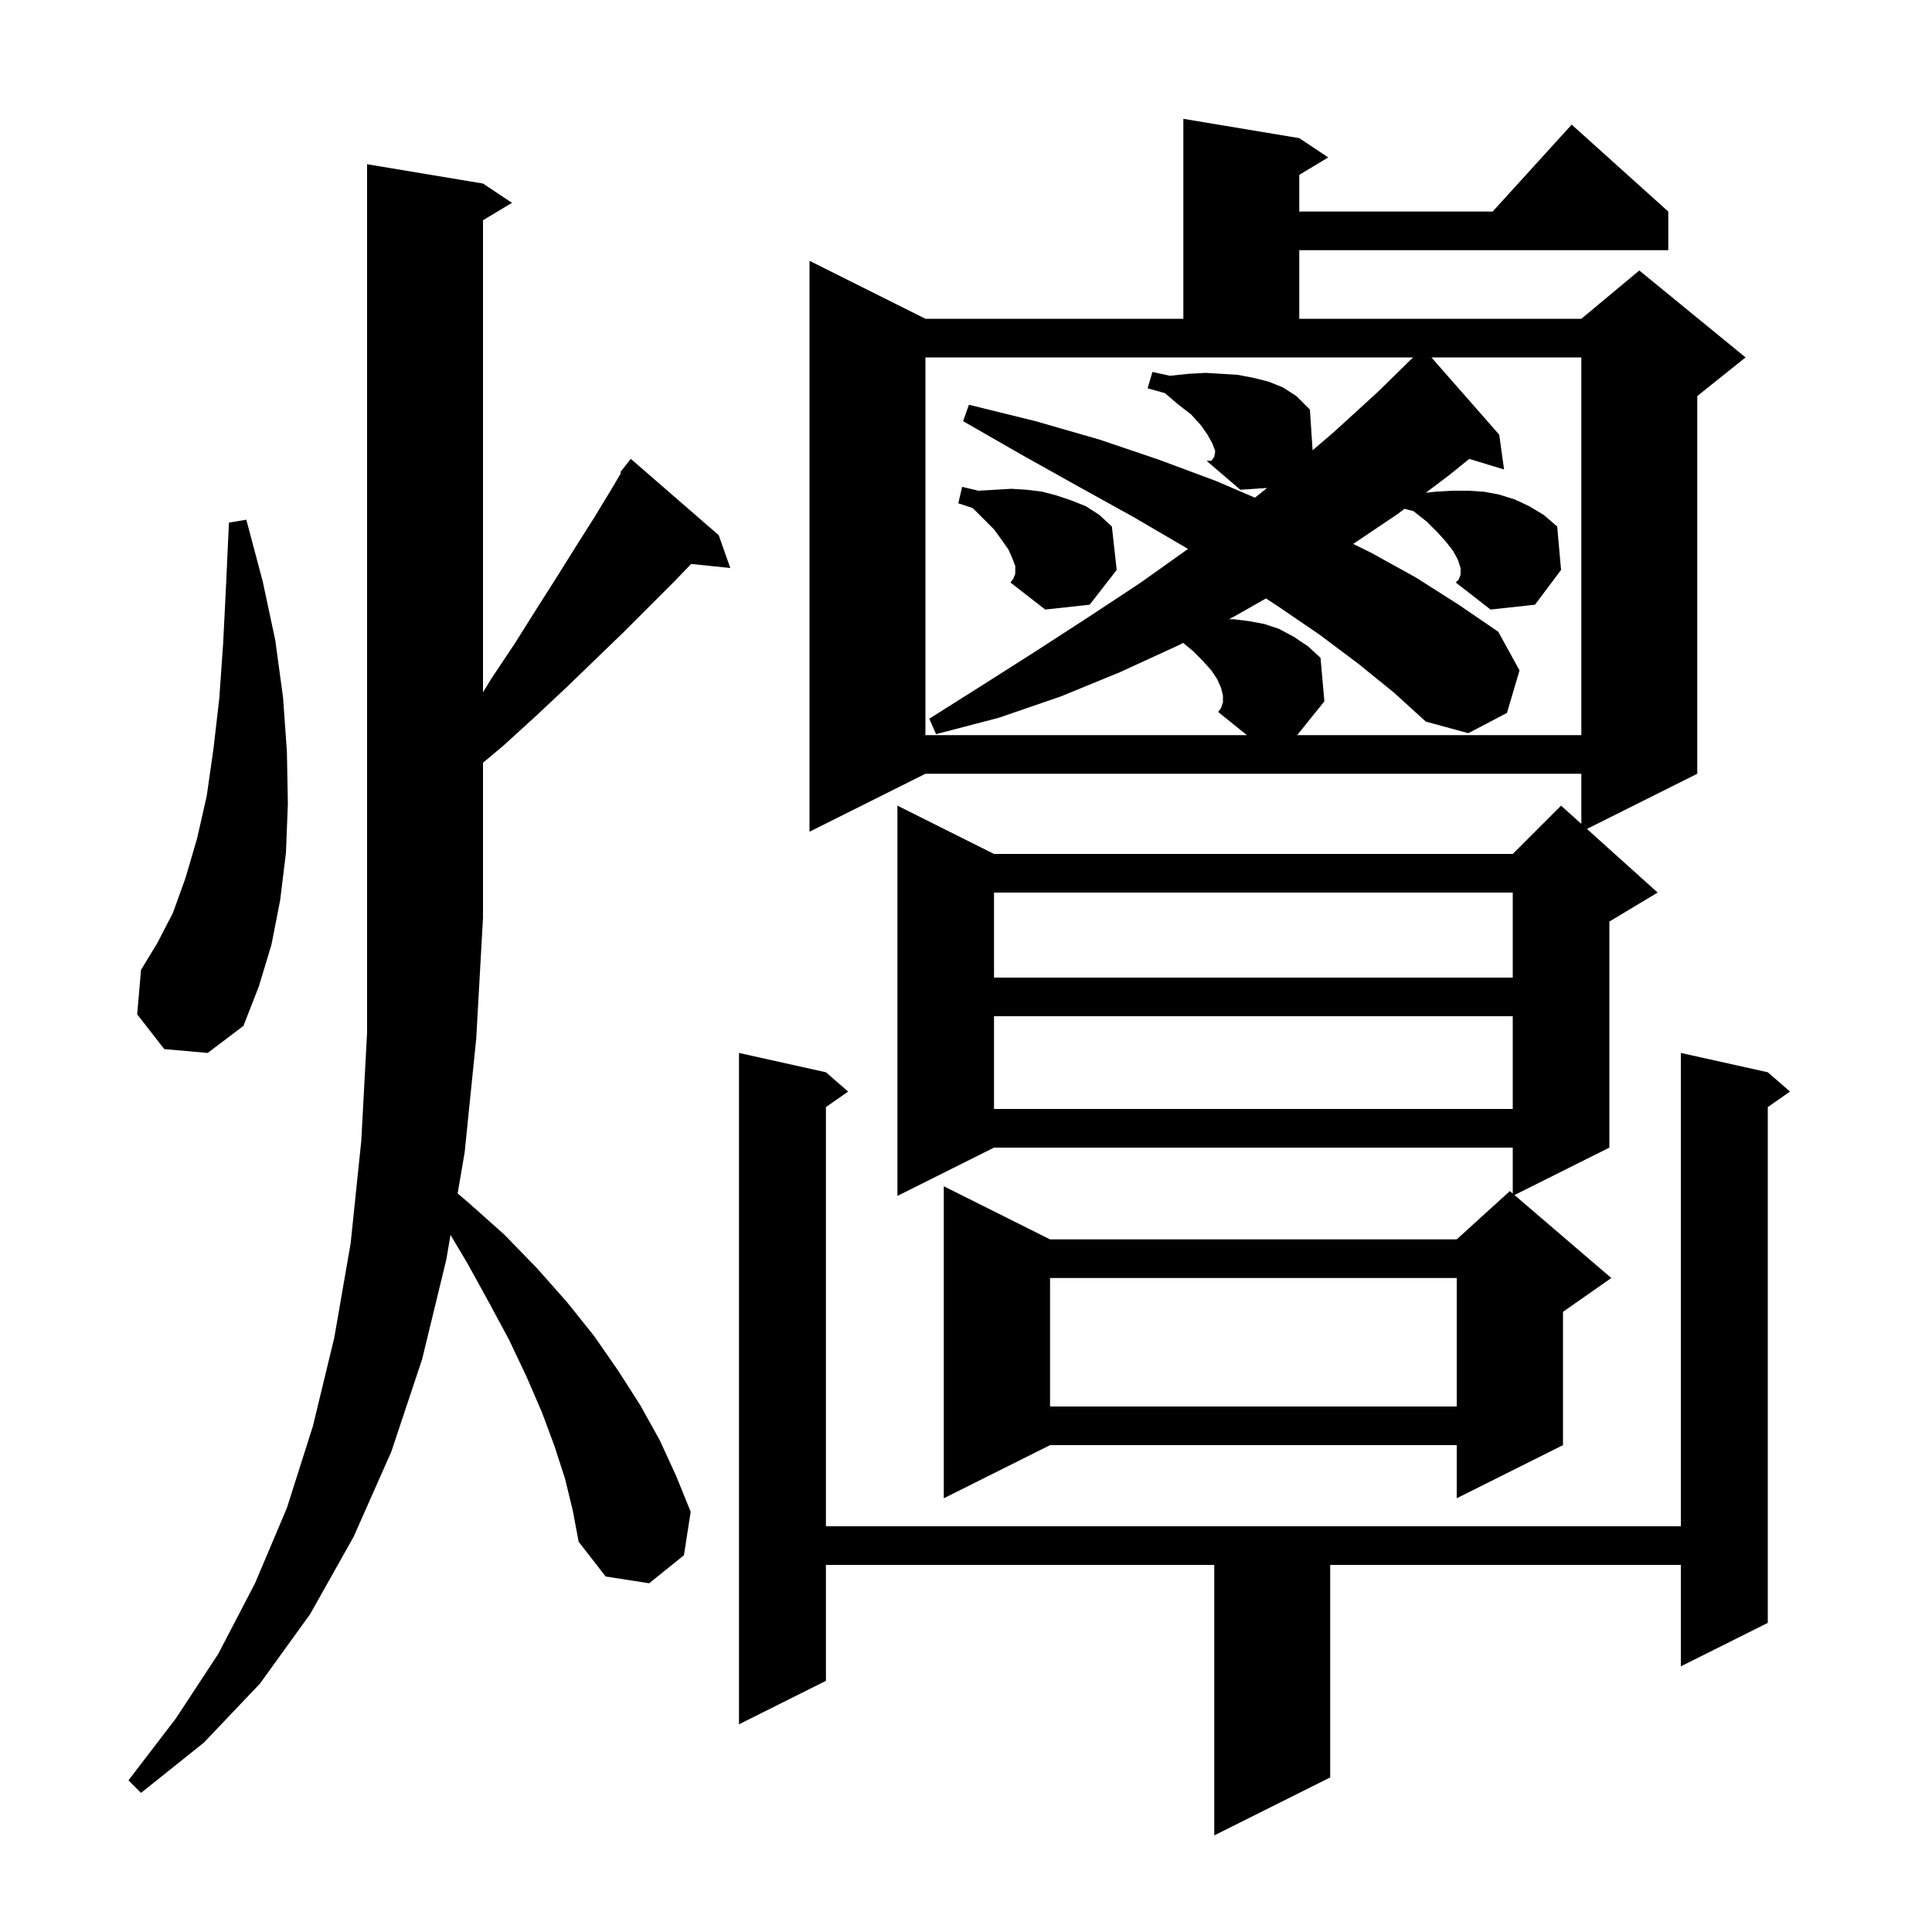 <svg xmlns="http://www.w3.org/2000/svg" xmlns:xlink="http://www.w3.org/1999/xlink" version="1.1" baseProfile="full" viewBox="0 0 200 200" width="200" height="200"><g fill="currentColor"><path d="M 183.0 111.0 L 185.3 113.0 L 183.0 114.605 L 183.0 168.0 L 174.0 172.5 L 174.0 162.0 L 137.7 162.0 L 137.7 184.0 L 125.7 190.0 L 125.7 162.0 L 85.5 162.0 L 85.5 174.0 L 76.5 178.5 L 76.5 109.0 L 85.5 111.0 L 87.8 113.0 L 85.5 114.605 L 85.5 158.0 L 174.0 158.0 L 174.0 109.0 Z M 58.5 153.1 L 57.4 149.7 L 56.1 146.2 L 54.5 142.5 L 52.7 138.7 L 50.6 134.8 L 48.4 130.8 L 46.638 127.84 L 46.2 130.4 L 43.7 140.7 L 40.5 150.3 L 36.6 159.1 L 32.1 167.1 L 26.9 174.3 L 21.1 180.4 L 14.6 185.6 L 13.3 184.3 L 18.2 177.9 L 22.6 171.2 L 26.4 163.9 L 29.7 156.1 L 32.4 147.6 L 34.6 138.5 L 36.3 128.7 L 37.4 118.1 L 38.0 106.9 L 38.0 17.0 L 50.0 19.0 L 53.0 21.0 L 50.0 22.8 L 50.0 71.662 L 50.9 70.2 L 53.3 66.6 L 55.5 63.1 L 57.6 59.8 L 59.6 56.6 L 61.5 53.6 L 63.2 50.8 L 64.291 48.958 L 64.2 48.9 L 64.712 48.248 L 64.8 48.1 L 64.818 48.114 L 65.3 47.5 L 74.4 55.4 L 75.6 58.8 L 71.547 58.381 L 69.8 60.2 L 64.6 65.4 L 61.7 68.2 L 58.7 71.1 L 55.5 74.1 L 52.1 77.2 L 50.0 78.959 L 50.0 95.0 L 49.3 107.5 L 48.1 119.3 L 47.374 123.543 L 48.5 124.5 L 52.2 127.8 L 55.6 131.3 L 58.7 134.8 L 61.5 138.3 L 64.0 141.9 L 66.3 145.5 L 68.3 149.1 L 70.0 152.8 L 71.5 156.5 L 70.8 161.0 L 67.2 163.9 L 62.7 163.2 L 59.9 159.6 L 59.3 156.4 Z M 134.5 14.3 L 137.5 16.3 L 134.5 18.1 L 134.5 21.9 L 154.518 21.9 L 162.7 12.9 L 172.7 21.9 L 172.7 25.9 L 134.5 25.9 L 134.5 33.0 L 163.7 33.0 L 169.7 28.0 L 180.7 37.0 L 175.7 41.0 L 175.7 80.1 L 164.279 85.811 L 171.6 92.4 L 166.6 95.4 L 166.6 118.8 L 156.779 123.711 L 166.8 132.3 L 161.8 135.8 L 161.8 149.6 L 150.8 155.1 L 150.8 149.6 L 108.7 149.6 L 97.7 155.1 L 97.7 122.8 L 108.7 128.3 L 150.8 128.3 L 156.3 123.3 L 156.6 123.557 L 156.6 118.8 L 102.9 118.8 L 92.9 123.8 L 92.9 83.4 L 102.9 88.4 L 156.6 88.4 L 161.6 83.4 L 163.7 85.29 L 163.7 80.1 L 95.8 80.1 L 83.8 86.1 L 83.8 27.0 L 95.8 33.0 L 122.5 33.0 L 122.5 12.3 Z M 108.7 132.3 L 108.7 145.6 L 150.8 145.6 L 150.8 132.3 Z M 102.9 105.2 L 102.9 114.8 L 156.6 114.8 L 156.6 105.2 Z M 17.0 108.6 L 14.2 105.0 L 14.6 100.4 L 16.3 97.6 L 17.9 94.5 L 19.2 90.9 L 20.4 86.8 L 21.4 82.4 L 22.1 77.5 L 22.7 72.3 L 23.1 66.6 L 23.4 60.6 L 23.7 54.1 L 25.5 53.8 L 27.2 60.2 L 28.5 66.3 L 29.3 72.2 L 29.7 77.8 L 29.8 83.2 L 29.6 88.3 L 29.0 93.2 L 28.1 97.8 L 26.8 102.1 L 25.2 106.2 L 21.5 109.0 Z M 102.9 92.4 L 102.9 101.2 L 156.6 101.2 L 156.6 92.4 Z M 95.8 76.1 L 129.079 76.1 L 126.1 73.7 L 126.4 73.3 L 126.6 72.7 L 126.6 72.0 L 126.4 71.2 L 126.0 70.3 L 125.4 69.4 L 124.5 68.4 L 123.5 67.4 L 122.481 66.551 L 122.0 66.8 L 115.9 69.6 L 109.8 72.1 L 103.4 74.3 L 96.9 76.0 L 96.2 74.4 L 101.9 70.8 L 107.4 67.3 L 112.8 63.8 L 118.1 60.3 L 122.974 56.832 L 122.6 56.6 L 117.3 53.5 L 111.7 50.4 L 105.8 47.1 L 99.7 43.6 L 100.3 41.9 L 107.2 43.6 L 113.8 45.5 L 120.0 47.6 L 125.9 49.8 L 129.91 51.519 L 131.171 50.515 L 128.4 50.7 L 124.9 47.7 L 125.696 47.306 L 125.7 47.3 L 125.8 46.7 L 125.5 45.9 L 125.0 45.0 L 124.3 44.0 L 123.3 42.9 L 122.0 41.9 L 120.6 40.7 L 118.8 40.2 L 119.3 38.5 L 121.1 38.9 L 123.0 38.7 L 124.8 38.6 L 126.5 38.7 L 128.1 38.8 L 129.7 39.1 L 131.3 39.5 L 132.8 40.1 L 134.2 41.0 L 135.6 42.4 L 135.881 46.61 L 138.0 44.8 L 142.6 40.6 L 146.282 37.0 L 95.8 37.0 Z M 151.2 59.5 L 151.2 58.8 L 150.9 57.9 L 150.4 57.0 L 149.7 56.1 L 148.8 55.1 L 147.7 54.0 L 146.3 52.9 L 145.397 52.674 L 144.7 53.2 L 140.08 56.308 L 141.9 57.2 L 146.6 59.8 L 151.0 62.6 L 155.1 65.4 L 157.3 69.4 L 156.0 73.8 L 152.0 75.9 L 147.6 74.7 L 144.3 71.7 L 140.6 68.7 L 136.6 65.7 L 132.2 62.7 L 131.051 61.95 L 127.8 63.8 L 127.22 64.1 L 127.7 64.1 L 129.3 64.3 L 130.9 64.6 L 132.4 65.1 L 133.9 65.9 L 135.4 66.9 L 136.7 68.1 L 137.1 72.6 L 134.281 76.1 L 163.7 76.1 L 163.7 37.0 L 148.178 37.0 L 155.2 45.0 L 155.7 48.6 L 152.097 47.506 L 150.0 49.2 L 147.6 51.011 L 148.6 50.9 L 150.3 50.8 L 152.0 50.8 L 153.6 50.9 L 155.2 51.2 L 156.8 51.7 L 158.3 52.4 L 159.8 53.3 L 161.2 54.5 L 161.6 59.0 L 158.9 62.6 L 154.3 63.1 L 150.7 60.3 L 151.0 60.0 Z M 105.1 59.4 L 105.1 58.6 L 104.8 57.8 L 104.4 56.9 L 103.7 55.9 L 102.9 54.8 L 100.7 52.6 L 99.2 52.1 L 99.6 50.4 L 101.3 50.8 L 104.7 50.6 L 106.3 50.7 L 107.9 50.9 L 109.4 51.3 L 110.9 51.8 L 112.4 52.4 L 113.8 53.3 L 115.1 54.5 L 115.6 59.0 L 112.8 62.6 L 108.2 63.1 L 104.6 60.3 L 104.9 59.9 Z M 124.9 47.7 L 125.4 47.7 L 125.696 47.306 Z "/></g></svg>